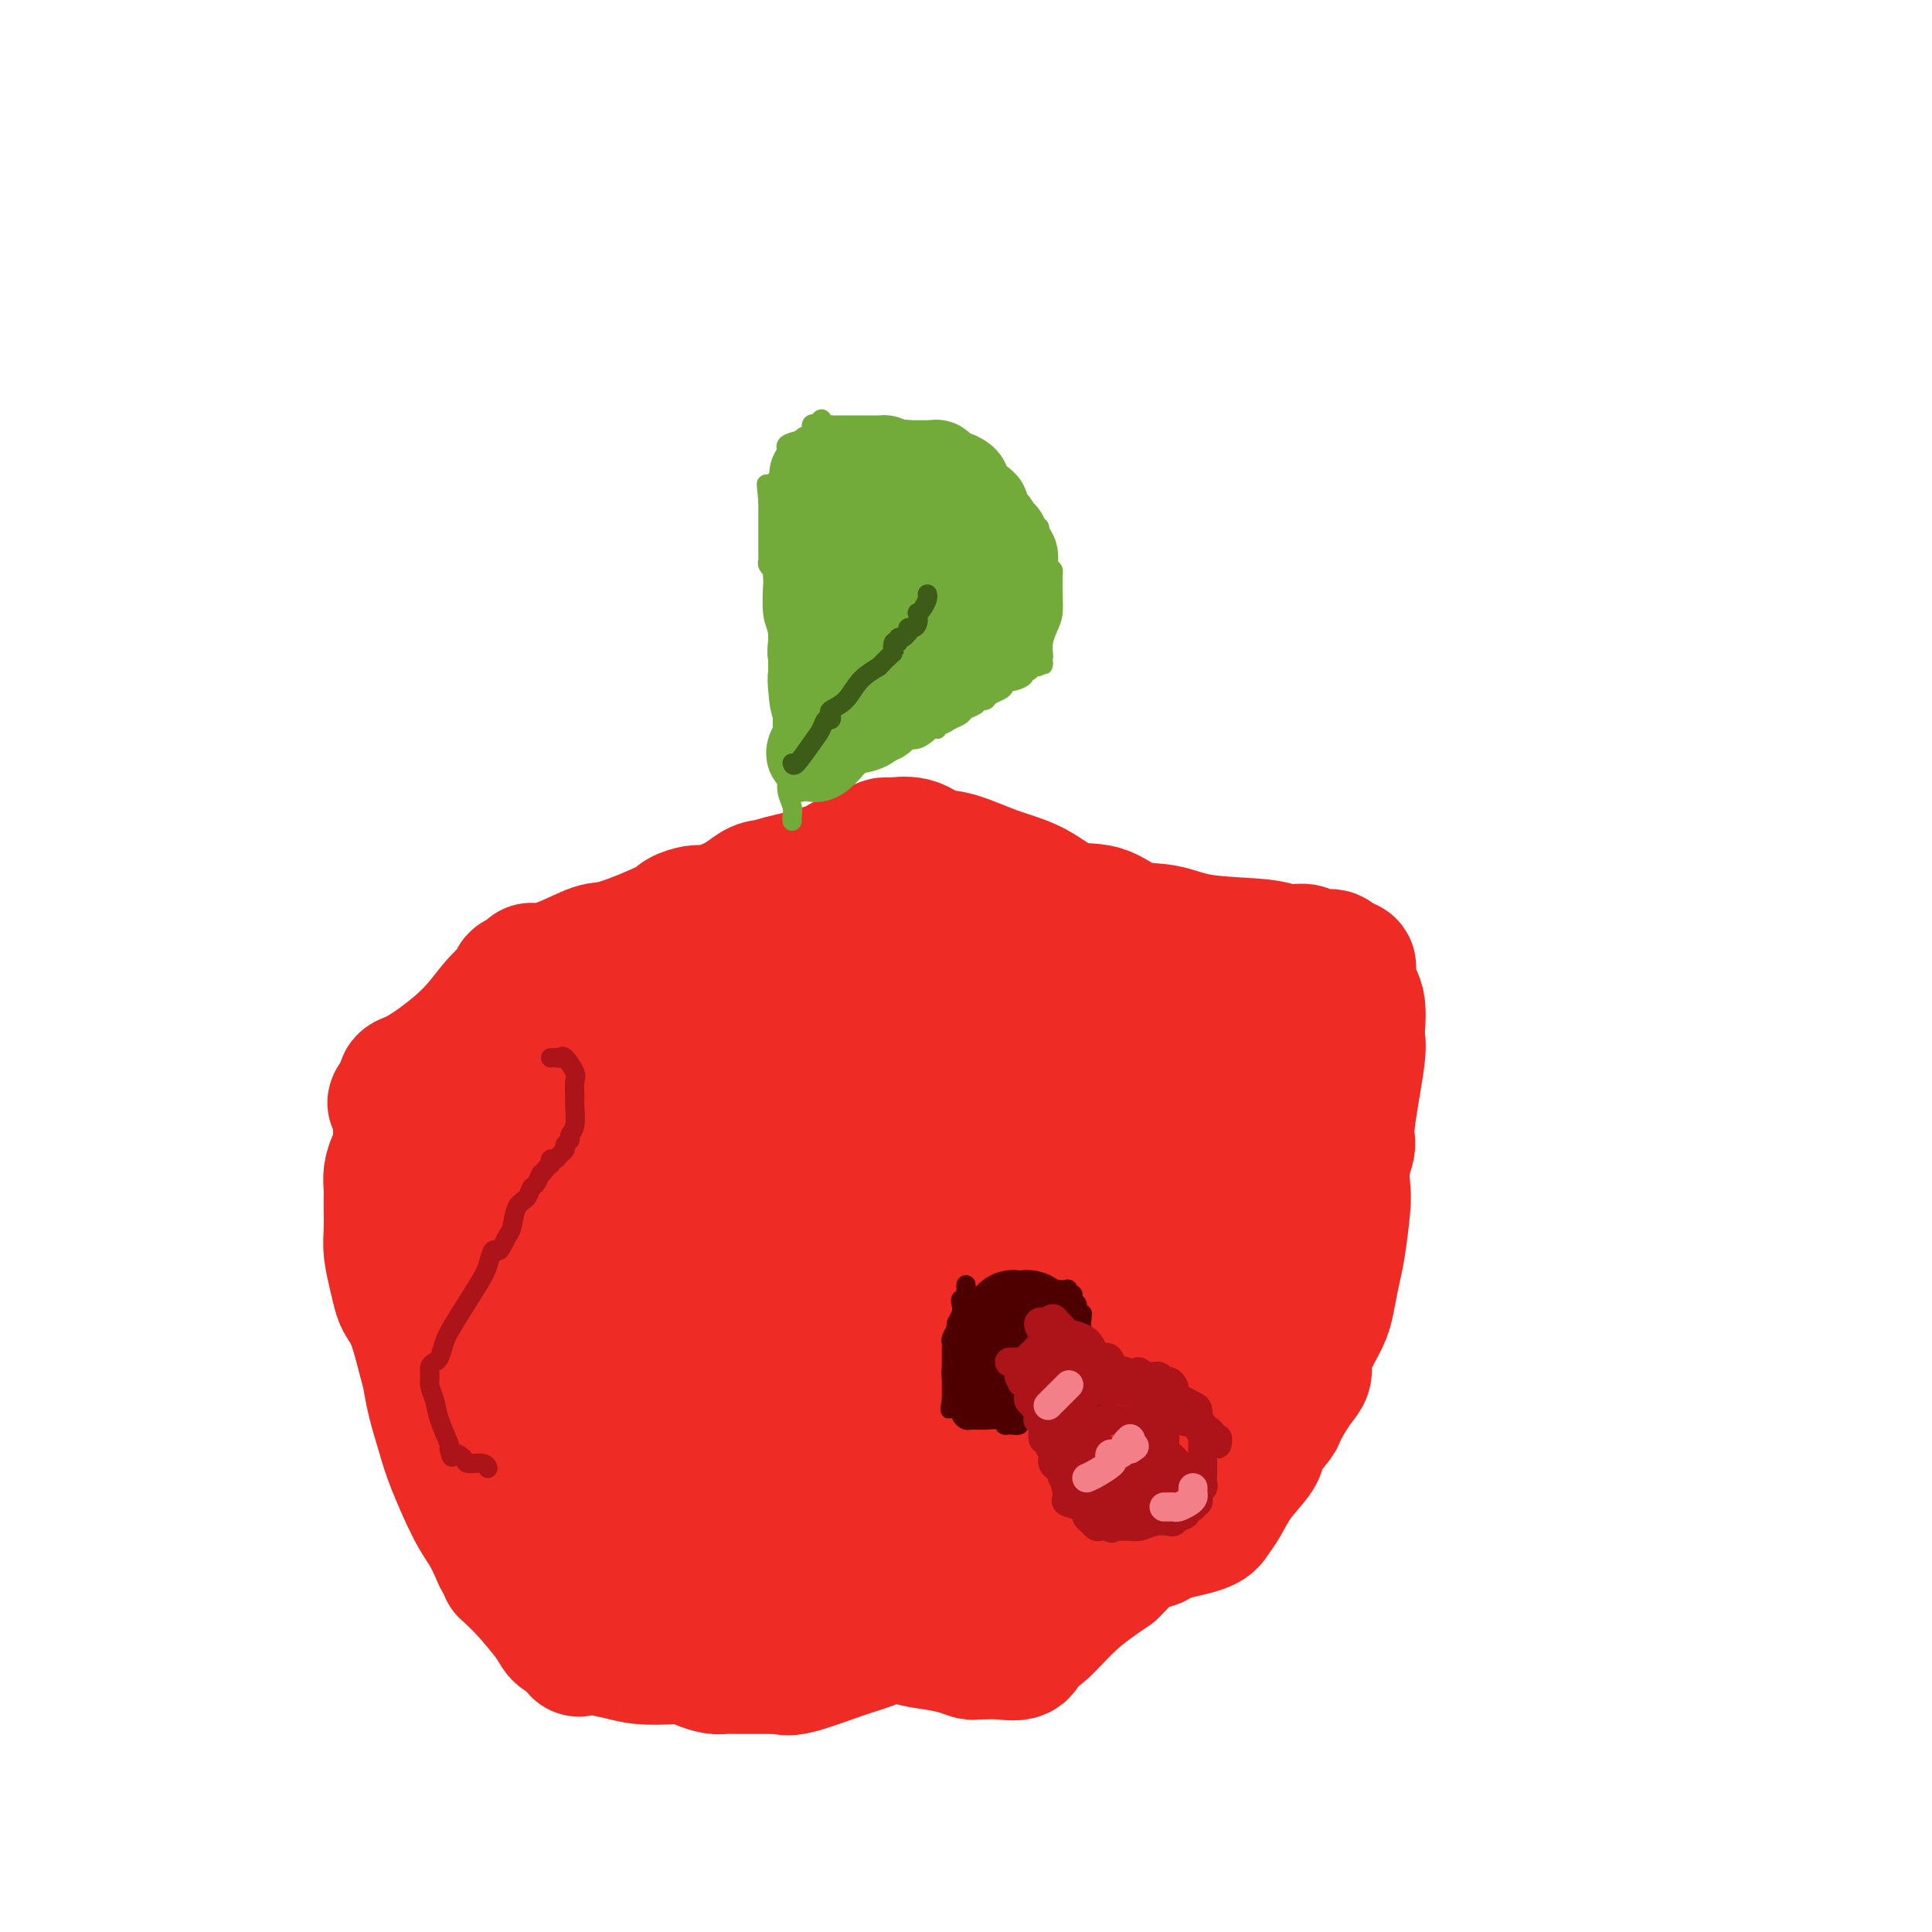 <svg viewBox='0 0 400 400' version='1.1' xmlns='http://www.w3.org/2000/svg' xmlns:xlink='http://www.w3.org/1999/xlink'><g fill='none' stroke='#EE2B24' stroke-width='6' stroke-linecap='round' stroke-linejoin='round'><path d='M176,190c0.000,-0.422 0.000,-0.844 0,-1c0.000,-0.156 0.000,-0.044 0,0c0.000,0.044 0.000,0.022 0,0'/></g>
<g fill='none' stroke='#EE2B24' stroke-width='28' stroke-linecap='round' stroke-linejoin='round'><path d='M208,195c-0.333,-0.000 -0.666,-0.000 -1,0c-0.334,0.000 -0.669,0.001 -1,0c-0.331,-0.001 -0.657,-0.003 -1,0c-0.343,0.003 -0.701,0.011 -1,0c-0.299,-0.011 -0.539,-0.042 -1,0c-0.461,0.042 -1.145,0.155 -2,0c-0.855,-0.155 -1.882,-0.578 -3,-1c-1.118,-0.422 -2.328,-0.842 -3,-1c-0.672,-0.158 -0.805,-0.052 -1,0c-0.195,0.052 -0.453,0.052 -1,0c-0.547,-0.052 -1.384,-0.156 -2,0c-0.616,0.156 -1.011,0.571 -1,1c0.011,0.429 0.429,0.873 0,1c-0.429,0.127 -1.705,-0.062 -4,0c-2.295,0.062 -5.608,0.374 -10,2c-4.392,1.626 -9.863,4.564 -17,7c-7.137,2.436 -15.940,4.368 -23,6c-7.060,1.632 -12.377,2.963 -18,4c-5.623,1.037 -11.552,1.779 -14,2c-2.448,0.221 -1.414,-0.080 -1,0c0.414,0.080 0.207,0.540 0,1'/><path d='M103,217c-13.254,4.174 -2.388,2.610 2,3c4.388,0.390 2.299,2.733 2,4c-0.299,1.267 1.192,1.456 2,2c0.808,0.544 0.933,1.441 1,2c0.067,0.559 0.077,0.778 0,1c-0.077,0.222 -0.242,0.447 0,1c0.242,0.553 0.891,1.433 1,2c0.109,0.567 -0.322,0.820 0,1c0.322,0.180 1.396,0.285 2,1c0.604,0.715 0.739,2.039 1,3c0.261,0.961 0.648,1.560 1,2c0.352,0.440 0.670,0.719 1,2c0.330,1.281 0.671,3.562 1,5c0.329,1.438 0.647,2.034 1,3c0.353,0.966 0.740,2.301 1,4c0.260,1.699 0.393,3.761 1,5c0.607,1.239 1.687,1.656 2,2c0.313,0.344 -0.142,0.616 0,1c0.142,0.384 0.882,0.880 1,1c0.118,0.120 -0.387,-0.135 0,1c0.387,1.135 1.665,3.661 2,5c0.335,1.339 -0.272,1.491 0,2c0.272,0.509 1.423,1.375 2,3c0.577,1.625 0.578,4.010 1,6c0.422,1.990 1.264,3.584 2,5c0.736,1.416 1.366,2.653 2,4c0.634,1.347 1.273,2.804 2,4c0.727,1.196 1.542,2.130 2,4c0.458,1.870 0.559,4.677 1,6c0.441,1.323 1.220,1.161 2,1'/><path d='M139,303c3.498,9.774 0.744,3.209 0,1c-0.744,-2.209 0.523,-0.060 1,1c0.477,1.060 0.163,1.033 1,2c0.837,0.967 2.825,2.927 4,4c1.175,1.073 1.537,1.258 2,2c0.463,0.742 1.028,2.040 3,4c1.972,1.960 5.351,4.580 7,6c1.649,1.420 1.567,1.638 2,2c0.433,0.362 1.381,0.867 2,1c0.619,0.133 0.908,-0.106 1,0c0.092,0.106 -0.015,0.557 0,1c0.015,0.443 0.151,0.879 1,1c0.849,0.121 2.412,-0.074 4,0c1.588,0.074 3.202,0.415 5,1c1.798,0.585 3.782,1.413 6,2c2.218,0.587 4.671,0.932 8,1c3.329,0.068 7.533,-0.143 11,0c3.467,0.143 6.196,0.639 9,0c2.804,-0.639 5.683,-2.414 8,-3c2.317,-0.586 4.072,0.015 5,0c0.928,-0.015 1.029,-0.647 1,-1c-0.029,-0.353 -0.187,-0.426 0,-1c0.187,-0.574 0.720,-1.649 1,-2c0.280,-0.351 0.306,0.021 1,-1c0.694,-1.021 2.055,-3.435 4,-6c1.945,-2.565 4.472,-5.283 7,-8'/><path d='M233,310c3.259,-4.089 4.407,-4.811 6,-7c1.593,-2.189 3.632,-5.844 6,-10c2.368,-4.156 5.064,-8.812 7,-12c1.936,-3.188 3.110,-4.909 4,-6c0.890,-1.091 1.496,-1.552 2,-2c0.504,-0.448 0.906,-0.884 1,-1c0.094,-0.116 -0.119,0.087 0,0c0.119,-0.087 0.570,-0.464 1,-1c0.430,-0.536 0.840,-1.232 1,-2c0.160,-0.768 0.069,-1.609 0,-2c-0.069,-0.391 -0.117,-0.332 0,-1c0.117,-0.668 0.398,-2.061 1,-3c0.602,-0.939 1.524,-1.422 2,-3c0.476,-1.578 0.506,-4.249 1,-6c0.494,-1.751 1.453,-2.582 2,-4c0.547,-1.418 0.682,-3.422 1,-5c0.318,-1.578 0.819,-2.730 1,-4c0.181,-1.270 0.042,-2.658 0,-4c-0.042,-1.342 0.014,-2.637 0,-4c-0.014,-1.363 -0.099,-2.792 0,-4c0.099,-1.208 0.380,-2.193 0,-3c-0.380,-0.807 -1.421,-1.435 -2,-2c-0.579,-0.565 -0.694,-1.068 -1,-2c-0.306,-0.932 -0.802,-2.292 -1,-3c-0.198,-0.708 -0.098,-0.765 0,-1c0.098,-0.235 0.193,-0.647 0,-1c-0.193,-0.353 -0.673,-0.647 -1,-1c-0.327,-0.353 -0.500,-0.765 -1,-1c-0.500,-0.235 -1.327,-0.294 -2,-1c-0.673,-0.706 -1.192,-2.059 -2,-3c-0.808,-0.941 -1.904,-1.471 -3,-2'/><path d='M256,209c-2.486,-3.213 -2.200,-2.746 -3,-3c-0.800,-0.254 -2.686,-1.230 -4,-2c-1.314,-0.770 -2.055,-1.333 -3,-2c-0.945,-0.667 -2.094,-1.436 -3,-2c-0.906,-0.564 -1.570,-0.922 -2,-1c-0.430,-0.078 -0.625,0.122 -1,0c-0.375,-0.122 -0.931,-0.568 -1,-1c-0.069,-0.432 0.350,-0.851 0,-1c-0.350,-0.149 -1.470,-0.029 -2,0c-0.530,0.029 -0.471,-0.034 -1,0c-0.529,0.034 -1.647,0.164 -2,0c-0.353,-0.164 0.058,-0.622 0,-1c-0.058,-0.378 -0.585,-0.675 -1,-1c-0.415,-0.325 -0.717,-0.679 -1,-1c-0.283,-0.321 -0.548,-0.608 -2,-1c-1.452,-0.392 -4.092,-0.890 -5,-1c-0.908,-0.110 -0.084,0.167 0,0c0.084,-0.167 -0.570,-0.777 -1,-1c-0.430,-0.223 -0.634,-0.060 -1,0c-0.366,0.060 -0.892,0.016 -1,0c-0.108,-0.016 0.202,-0.004 -1,0c-1.202,0.004 -3.915,0.000 -5,0c-1.085,-0.000 -0.543,0.004 -1,0c-0.457,-0.004 -1.912,-0.015 -3,0c-1.088,0.015 -1.807,0.056 -3,0c-1.193,-0.056 -2.860,-0.207 -4,0c-1.140,0.207 -1.754,0.774 -2,1c-0.246,0.226 -0.123,0.113 0,0'/><path d='M203,192c-4.705,-0.075 -1.967,0.737 -1,1c0.967,0.263 0.164,-0.023 -1,0c-1.164,0.023 -2.689,0.354 -4,1c-1.311,0.646 -2.406,1.607 -4,3c-1.594,1.393 -3.686,3.217 -6,4c-2.314,0.783 -4.851,0.524 -6,1c-1.149,0.476 -0.909,1.686 -1,2c-0.091,0.314 -0.513,-0.267 -2,0c-1.487,0.267 -4.040,1.381 -6,2c-1.960,0.619 -3.327,0.743 -5,1c-1.673,0.257 -3.653,0.647 -6,2c-2.347,1.353 -5.062,3.669 -7,5c-1.938,1.331 -3.097,1.677 -4,2c-0.903,0.323 -1.548,0.621 -2,1c-0.452,0.379 -0.711,0.837 -1,1c-0.289,0.163 -0.609,0.030 -1,0c-0.391,-0.030 -0.853,0.045 -1,0c-0.147,-0.045 0.021,-0.208 0,0c-0.021,0.208 -0.229,0.788 -1,1c-0.771,0.212 -2.103,0.057 -3,0c-0.897,-0.057 -1.357,-0.015 -2,0c-0.643,0.015 -1.469,0.004 -2,0c-0.531,-0.004 -0.765,-0.002 -1,0'/><path d='M136,219c-1.876,0.150 -1.066,0.026 -1,0c0.066,-0.026 -0.612,0.045 -1,0c-0.388,-0.045 -0.486,-0.205 -1,0c-0.514,0.205 -1.443,0.777 -2,1c-0.557,0.223 -0.742,0.097 -1,0c-0.258,-0.097 -0.590,-0.166 -1,0c-0.410,0.166 -0.898,0.567 -1,1c-0.102,0.433 0.181,0.897 0,1c-0.181,0.103 -0.827,-0.154 -1,0c-0.173,0.154 0.126,0.719 0,1c-0.126,0.281 -0.678,0.278 -1,1c-0.322,0.722 -0.415,2.169 -1,4c-0.585,1.831 -1.662,4.048 -2,5c-0.338,0.952 0.063,0.641 0,1c-0.063,0.359 -0.589,1.388 -1,2c-0.411,0.612 -0.705,0.806 -1,1'/><path d='M121,237c-0.651,2.442 0.221,2.048 0,3c-0.221,0.952 -1.536,3.250 -2,5c-0.464,1.750 -0.078,2.953 0,4c0.078,1.047 -0.151,1.938 0,3c0.151,1.062 0.681,2.295 1,4c0.319,1.705 0.427,3.883 1,6c0.573,2.117 1.610,4.174 2,5c0.390,0.826 0.133,0.421 0,1c-0.133,0.579 -0.142,2.142 0,3c0.142,0.858 0.435,1.013 1,2c0.565,0.987 1.403,2.807 2,4c0.597,1.193 0.952,1.759 1,3c0.048,1.241 -0.211,3.158 0,4c0.211,0.842 0.893,0.608 1,2c0.107,1.392 -0.361,4.411 0,6c0.361,1.589 1.550,1.749 2,2c0.450,0.251 0.159,0.593 0,1c-0.159,0.407 -0.187,0.879 0,1c0.187,0.121 0.591,-0.108 1,0c0.409,0.108 0.825,0.552 1,1c0.175,0.448 0.109,0.899 0,1c-0.109,0.101 -0.263,-0.148 0,0c0.263,0.148 0.942,0.695 1,1c0.058,0.305 -0.504,0.370 0,1c0.504,0.630 2.076,1.825 3,3c0.924,1.175 1.201,2.332 2,3c0.799,0.668 2.121,0.849 3,2c0.879,1.151 1.313,3.271 2,4c0.687,0.729 1.625,0.065 2,0c0.375,-0.065 0.188,0.467 0,1'/><path d='M145,313c2.771,3.633 1.197,2.216 1,2c-0.197,-0.216 0.983,0.768 2,1c1.017,0.232 1.870,-0.289 2,0c0.130,0.289 -0.463,1.390 0,2c0.463,0.610 1.984,0.731 4,2c2.016,1.269 4.528,3.687 6,5c1.472,1.313 1.903,1.523 3,2c1.097,0.477 2.859,1.223 4,2c1.141,0.777 1.661,1.586 2,2c0.339,0.414 0.495,0.433 1,1c0.505,0.567 1.358,1.682 2,2c0.642,0.318 1.074,-0.161 2,0c0.926,0.161 2.346,0.961 5,2c2.654,1.039 6.543,2.317 9,3c2.457,0.683 3.482,0.772 5,1c1.518,0.228 3.528,0.597 5,1c1.472,0.403 2.405,0.842 3,1c0.595,0.158 0.853,0.036 1,0c0.147,-0.036 0.185,0.016 1,0c0.815,-0.016 2.407,-0.098 4,0c1.593,0.098 3.185,0.376 4,0c0.815,-0.376 0.851,-1.407 1,-2c0.149,-0.593 0.411,-0.746 1,-1c0.589,-0.254 1.505,-0.607 3,-2c1.495,-1.393 3.570,-3.827 6,-6c2.430,-2.173 5.215,-4.087 8,-6'/><path d='M230,325c3.813,-3.711 3.847,-4.488 5,-5c1.153,-0.512 3.425,-0.757 4,-1c0.575,-0.243 -0.546,-0.482 1,-1c1.546,-0.518 5.760,-1.315 8,-2c2.240,-0.685 2.506,-1.259 3,-2c0.494,-0.741 1.215,-1.649 2,-3c0.785,-1.351 1.633,-3.146 3,-5c1.367,-1.854 3.251,-3.767 4,-5c0.749,-1.233 0.363,-1.786 1,-3c0.637,-1.214 2.299,-3.089 3,-4c0.701,-0.911 0.442,-0.859 1,-2c0.558,-1.141 1.932,-3.477 3,-5c1.068,-1.523 1.830,-2.233 2,-3c0.170,-0.767 -0.253,-1.591 0,-3c0.253,-1.409 1.181,-3.405 2,-5c0.819,-1.595 1.530,-2.791 2,-4c0.470,-1.209 0.701,-2.433 1,-4c0.299,-1.567 0.667,-3.479 1,-5c0.333,-1.521 0.629,-2.652 1,-5c0.371,-2.348 0.815,-5.914 1,-8c0.185,-2.086 0.110,-2.692 0,-4c-0.110,-1.308 -0.254,-3.320 0,-5c0.254,-1.680 0.907,-3.030 1,-4c0.093,-0.970 -0.375,-1.561 0,-5c0.375,-3.439 1.592,-9.727 2,-13c0.408,-3.273 0.006,-3.532 0,-5c-0.006,-1.468 0.385,-4.145 0,-6c-0.385,-1.855 -1.547,-2.889 -2,-4c-0.453,-1.111 -0.199,-2.299 0,-3c0.199,-0.701 0.343,-0.915 0,-1c-0.343,-0.085 -1.171,-0.043 -2,0'/><path d='M277,200c-1.213,-3.177 -2.247,-1.621 -3,-1c-0.753,0.621 -1.226,0.307 -2,0c-0.774,-0.307 -1.850,-0.606 -2,-1c-0.150,-0.394 0.626,-0.883 0,-1c-0.626,-0.117 -2.655,0.140 -4,0c-1.345,-0.140 -2.006,-0.676 -5,-1c-2.994,-0.324 -8.322,-0.437 -12,-1c-3.678,-0.563 -5.706,-1.575 -8,-2c-2.294,-0.425 -4.855,-0.262 -7,-1c-2.145,-0.738 -3.875,-2.377 -6,-3c-2.125,-0.623 -4.644,-0.232 -7,-1c-2.356,-0.768 -4.547,-2.697 -7,-4c-2.453,-1.303 -5.166,-1.981 -8,-3c-2.834,-1.019 -5.788,-2.378 -8,-3c-2.212,-0.622 -3.682,-0.506 -5,-1c-1.318,-0.494 -2.486,-1.597 -4,-2c-1.514,-0.403 -3.375,-0.106 -4,0c-0.625,0.106 -0.013,0.021 0,0c0.013,-0.021 -0.574,0.022 -1,0c-0.426,-0.022 -0.690,-0.109 -1,0c-0.310,0.109 -0.666,0.414 -2,1c-1.334,0.586 -3.645,1.452 -5,2c-1.355,0.548 -1.752,0.777 -2,1c-0.248,0.223 -0.345,0.441 -2,1c-1.655,0.559 -4.869,1.458 -7,2c-2.131,0.542 -3.180,0.726 -4,1c-0.820,0.274 -1.410,0.637 -2,1'/><path d='M159,184c-4.842,1.417 -1.949,0.461 -1,0c0.949,-0.461 -0.048,-0.425 -1,0c-0.952,0.425 -1.859,1.241 -3,2c-1.141,0.759 -2.514,1.461 -4,2c-1.486,0.539 -3.084,0.916 -4,1c-0.916,0.084 -1.151,-0.124 -2,0c-0.849,0.124 -2.312,0.579 -3,1c-0.688,0.421 -0.601,0.806 -3,2c-2.399,1.194 -7.284,3.196 -10,4c-2.716,0.804 -3.263,0.411 -5,1c-1.737,0.589 -4.663,2.161 -7,3c-2.337,0.839 -4.085,0.946 -5,1c-0.915,0.054 -0.999,0.054 -1,0c-0.001,-0.054 0.080,-0.162 0,0c-0.080,0.162 -0.319,0.595 -1,1c-0.681,0.405 -1.802,0.781 -2,1c-0.198,0.219 0.528,0.282 0,1c-0.528,0.718 -2.309,2.090 -4,4c-1.691,1.910 -3.290,4.357 -6,7c-2.710,2.643 -6.531,5.482 -9,7c-2.469,1.518 -3.588,1.716 -4,2c-0.412,0.284 -0.118,0.652 0,1c0.118,0.348 0.059,0.674 0,1'/><path d='M84,226c-3.781,3.762 -1.735,1.668 -1,2c0.735,0.332 0.158,3.090 0,5c-0.158,1.910 0.101,2.974 0,4c-0.101,1.026 -0.563,2.015 -1,3c-0.437,0.985 -0.849,1.964 -1,3c-0.151,1.036 -0.041,2.127 0,3c0.041,0.873 0.014,1.527 0,2c-0.014,0.473 -0.015,0.764 0,2c0.015,1.236 0.045,3.419 0,5c-0.045,1.581 -0.164,2.562 0,4c0.164,1.438 0.611,3.333 1,5c0.389,1.667 0.720,3.106 1,4c0.280,0.894 0.508,1.243 1,2c0.492,0.757 1.249,1.920 2,4c0.751,2.080 1.498,5.076 2,7c0.502,1.924 0.760,2.776 1,4c0.240,1.224 0.462,2.819 1,5c0.538,2.181 1.391,4.948 2,7c0.609,2.052 0.975,3.390 2,6c1.025,2.610 2.709,6.492 4,9c1.291,2.508 2.188,3.643 3,5c0.812,1.357 1.537,2.937 2,4c0.463,1.063 0.662,1.607 1,2c0.338,0.393 0.815,0.633 1,1c0.185,0.367 0.077,0.861 0,1c-0.077,0.139 -0.124,-0.075 0,0c0.124,0.075 0.417,0.440 1,1c0.583,0.560 1.455,1.315 3,3c1.545,1.685 3.762,4.300 5,6c1.238,1.700 1.497,2.486 2,3c0.503,0.514 1.252,0.757 2,1'/><path d='M118,339c3.272,4.344 1.452,1.703 1,1c-0.452,-0.703 0.464,0.533 1,1c0.536,0.467 0.694,0.164 1,0c0.306,-0.164 0.762,-0.188 2,0c1.238,0.188 3.257,0.589 5,1c1.743,0.411 3.209,0.832 5,1c1.791,0.168 3.906,0.084 6,0c2.094,-0.084 4.165,-0.166 5,0c0.835,0.166 0.434,0.580 1,1c0.566,0.420 2.100,0.844 3,1c0.900,0.156 1.166,0.042 2,0c0.834,-0.042 2.236,-0.011 3,0c0.764,0.011 0.891,0.003 1,0c0.109,-0.003 0.200,-0.002 1,0c0.800,0.002 2.309,0.003 3,0c0.691,-0.003 0.564,-0.011 1,0c0.436,0.011 1.433,0.040 2,0c0.567,-0.040 0.703,-0.148 1,0c0.297,0.148 0.755,0.552 3,0c2.245,-0.552 6.276,-2.059 9,-3c2.724,-0.941 4.141,-1.317 6,-2c1.859,-0.683 4.161,-1.674 5,-2c0.839,-0.326 0.214,0.012 0,0c-0.214,-0.012 -0.016,-0.373 0,-1c0.016,-0.627 -0.150,-1.518 0,-2c0.150,-0.482 0.617,-0.553 2,-2c1.383,-1.447 3.681,-4.271 5,-6c1.319,-1.729 1.660,-2.365 2,-3'/><path d='M194,324c2.002,-2.909 2.508,-3.180 3,-4c0.492,-0.820 0.972,-2.187 1,-3c0.028,-0.813 -0.396,-1.070 1,-3c1.396,-1.930 4.611,-5.531 6,-7c1.389,-1.469 0.952,-0.804 3,-3c2.048,-2.196 6.580,-7.252 9,-10c2.420,-2.748 2.727,-3.186 4,-5c1.273,-1.814 3.511,-5.003 5,-7c1.489,-1.997 2.230,-2.801 3,-4c0.770,-1.199 1.569,-2.792 2,-4c0.431,-1.208 0.493,-2.031 1,-3c0.507,-0.969 1.458,-2.084 2,-3c0.542,-0.916 0.675,-1.632 1,-2c0.325,-0.368 0.840,-0.388 1,-1c0.160,-0.612 -0.037,-1.817 0,-2c0.037,-0.183 0.309,0.656 1,0c0.691,-0.656 1.802,-2.806 2,-4c0.198,-1.194 -0.518,-1.432 0,-3c0.518,-1.568 2.268,-4.465 3,-6c0.732,-1.535 0.445,-1.707 1,-4c0.555,-2.293 1.953,-6.708 3,-9c1.047,-2.292 1.745,-2.460 2,-3c0.255,-0.540 0.069,-1.453 0,-2c-0.069,-0.547 -0.020,-0.728 0,-1c0.020,-0.272 0.010,-0.636 0,-1'/><path d='M248,230c2.975,-7.669 0.913,-2.843 0,-1c-0.913,1.843 -0.677,0.702 -1,0c-0.323,-0.702 -1.204,-0.966 -2,-1c-0.796,-0.034 -1.505,0.163 -2,0c-0.495,-0.163 -0.776,-0.685 -1,-1c-0.224,-0.315 -0.393,-0.424 -1,-1c-0.607,-0.576 -1.654,-1.619 -2,-2c-0.346,-0.381 0.009,-0.101 0,0c-0.009,0.101 -0.383,0.024 -1,0c-0.617,-0.024 -1.478,0.004 -2,0c-0.522,-0.004 -0.705,-0.042 -1,0c-0.295,0.042 -0.704,0.163 -1,0c-0.296,-0.163 -0.481,-0.611 -1,-1c-0.519,-0.389 -1.374,-0.720 -2,-1c-0.626,-0.280 -1.023,-0.510 -2,-1c-0.977,-0.490 -2.534,-1.242 -4,-2c-1.466,-0.758 -2.840,-1.524 -4,-2c-1.160,-0.476 -2.105,-0.664 -3,-1c-0.895,-0.336 -1.741,-0.821 -2,-1c-0.259,-0.179 0.069,-0.051 0,0c-0.069,0.051 -0.534,0.026 -1,0'/><path d='M215,215c-5.136,-2.307 -1.474,-0.576 -1,0c0.474,0.576 -2.238,-0.004 -4,0c-1.762,0.004 -2.575,0.593 -3,1c-0.425,0.407 -0.462,0.634 -1,1c-0.538,0.366 -1.577,0.872 -2,1c-0.423,0.128 -0.232,-0.121 -1,0c-0.768,0.121 -2.497,0.611 -4,1c-1.503,0.389 -2.782,0.678 -4,1c-1.218,0.322 -2.376,0.679 -3,1c-0.624,0.321 -0.714,0.608 -1,1c-0.286,0.392 -0.768,0.889 -1,1c-0.232,0.111 -0.212,-0.163 -1,0c-0.788,0.163 -2.382,0.761 -3,1c-0.618,0.239 -0.259,0.117 -1,0c-0.741,-0.117 -2.581,-0.228 -4,0c-1.419,0.228 -2.417,0.797 -3,1c-0.583,0.203 -0.750,0.040 -1,0c-0.250,-0.040 -0.583,0.043 -1,0c-0.417,-0.043 -0.920,-0.210 -2,0c-1.080,0.210 -2.738,0.798 -4,1c-1.262,0.202 -2.129,0.017 -3,0c-0.871,-0.017 -1.748,0.132 -4,0c-2.252,-0.132 -5.879,-0.546 -9,-1c-3.121,-0.454 -5.735,-0.947 -8,-1c-2.265,-0.053 -4.180,0.336 -6,0c-1.820,-0.336 -3.546,-1.397 -5,-2c-1.454,-0.603 -2.637,-0.749 -4,-1c-1.363,-0.251 -2.905,-0.606 -5,-1c-2.095,-0.394 -4.741,-0.827 -6,-1c-1.259,-0.173 -1.129,-0.087 -1,0'/><path d='M119,219c-7.795,-0.999 -1.784,0.005 0,1c1.784,0.995 -0.661,1.981 -3,4c-2.339,2.019 -4.573,5.069 -8,8c-3.427,2.931 -8.046,5.742 -10,7c-1.954,1.258 -1.241,0.964 -1,1c0.241,0.036 0.011,0.404 0,1c-0.011,0.596 0.196,1.420 0,3c-0.196,1.580 -0.796,3.916 -1,6c-0.204,2.084 -0.012,3.915 0,6c0.012,2.085 -0.154,4.424 0,7c0.154,2.576 0.629,5.391 1,7c0.371,1.609 0.638,2.013 1,3c0.362,0.987 0.818,2.556 1,3c0.182,0.444 0.091,-0.236 0,0c-0.091,0.236 -0.180,1.388 0,2c0.180,0.612 0.630,0.685 1,1c0.370,0.315 0.661,0.872 1,2c0.339,1.128 0.725,2.827 1,4c0.275,1.173 0.438,1.820 1,4c0.562,2.180 1.522,5.894 2,8c0.478,2.106 0.475,2.606 1,4c0.525,1.394 1.579,3.684 2,5c0.421,1.316 0.211,1.658 0,2'/><path d='M108,308c2.125,7.257 1.936,6.400 2,7c0.064,0.600 0.380,2.659 1,4c0.620,1.341 1.543,1.966 2,3c0.457,1.034 0.447,2.477 1,4c0.553,1.523 1.668,3.126 2,4c0.332,0.874 -0.118,1.019 0,1c0.118,-0.019 0.805,-0.201 1,0c0.195,0.201 -0.102,0.787 0,1c0.102,0.213 0.602,0.053 1,0c0.398,-0.053 0.692,-0.000 1,0c0.308,0.000 0.629,-0.053 1,0c0.371,0.053 0.793,0.212 1,0c0.207,-0.212 0.200,-0.793 0,-2c-0.200,-1.207 -0.592,-3.039 -1,-4c-0.408,-0.961 -0.833,-1.052 -1,-1c-0.167,0.052 -0.077,0.247 0,0c0.077,-0.247 0.140,-0.937 0,-2c-0.140,-1.063 -0.482,-2.499 -1,-4c-0.518,-1.501 -1.211,-3.066 -2,-5c-0.789,-1.934 -1.676,-4.236 -2,-8c-0.324,-3.764 -0.087,-8.988 0,-12c0.087,-3.012 0.023,-3.811 0,-5c-0.023,-1.189 -0.007,-2.768 0,-4c0.007,-1.232 0.003,-2.116 0,-3'/><path d='M114,282c-0.000,-3.909 -0.001,-1.682 0,-1c0.001,0.682 0.003,-0.183 0,-1c-0.003,-0.817 -0.012,-1.587 0,-2c0.012,-0.413 0.045,-0.468 0,-1c-0.045,-0.532 -0.168,-1.540 0,-3c0.168,-1.460 0.627,-3.373 1,-5c0.373,-1.627 0.659,-2.968 2,-8c1.341,-5.032 3.735,-13.755 5,-18c1.265,-4.245 1.400,-4.013 2,-5c0.600,-0.987 1.666,-3.192 2,-5c0.334,-1.808 -0.065,-3.220 0,-4c0.065,-0.780 0.595,-0.927 1,-1c0.405,-0.073 0.687,-0.072 1,0c0.313,0.072 0.657,0.215 1,0c0.343,-0.215 0.683,-0.790 1,-1c0.317,-0.210 0.610,-0.056 1,0c0.390,0.056 0.878,0.015 1,0c0.122,-0.015 -0.122,-0.005 0,0c0.122,0.005 0.611,0.003 1,0c0.389,-0.003 0.679,-0.008 1,0c0.321,0.008 0.674,0.027 1,0c0.326,-0.027 0.626,-0.101 1,0c0.374,0.101 0.822,0.378 2,0c1.178,-0.378 3.086,-1.409 4,-2c0.914,-0.591 0.832,-0.740 2,-1c1.168,-0.260 3.584,-0.630 6,-1'/><path d='M150,223c4.329,-1.155 3.152,-1.042 3,-1c-0.152,0.042 0.722,0.015 1,0c0.278,-0.015 -0.038,-0.016 0,0c0.038,0.016 0.431,0.050 2,0c1.569,-0.050 4.316,-0.182 8,0c3.684,0.182 8.306,0.679 12,1c3.694,0.321 6.459,0.465 10,1c3.541,0.535 7.859,1.460 10,2c2.141,0.540 2.106,0.695 2,1c-0.106,0.305 -0.284,0.762 0,1c0.284,0.238 1.028,0.259 1,0c-0.028,-0.259 -0.829,-0.798 0,0c0.829,0.798 3.289,2.934 5,4c1.711,1.066 2.672,1.064 3,1c0.328,-0.064 0.024,-0.188 0,0c-0.024,0.188 0.231,0.690 1,1c0.769,0.310 2.053,0.430 3,1c0.947,0.570 1.556,1.592 2,2c0.444,0.408 0.722,0.204 1,0'/><path d='M214,237c3.022,1.711 1.578,0.489 1,0c-0.578,-0.489 -0.289,-0.244 0,0'/><path d='M238,228c-0.334,0.224 -0.667,0.447 -1,1c-0.333,0.553 -0.665,1.435 -1,2c-0.335,0.565 -0.672,0.812 -1,1c-0.328,0.188 -0.645,0.317 -1,1c-0.355,0.683 -0.747,1.919 -1,3c-0.253,1.081 -0.368,2.007 -1,3c-0.632,0.993 -1.780,2.052 -2,3c-0.220,0.948 0.488,1.786 0,3c-0.488,1.214 -2.171,2.804 -3,4c-0.829,1.196 -0.803,1.999 -1,3c-0.197,1.001 -0.616,2.200 -1,3c-0.384,0.800 -0.732,1.200 -1,2c-0.268,0.800 -0.455,1.998 -1,3c-0.545,1.002 -1.447,1.807 -2,3c-0.553,1.193 -0.756,2.775 -1,4c-0.244,1.225 -0.527,2.091 -1,3c-0.473,0.909 -1.135,1.859 -2,3c-0.865,1.141 -1.933,2.474 -3,4c-1.067,1.526 -2.131,3.244 -3,4c-0.869,0.756 -1.542,0.550 -2,1c-0.458,0.450 -0.702,1.557 -1,2c-0.298,0.443 -0.649,0.221 -1,0'/><path d='M207,284c-2.510,3.170 -2.784,4.095 -4,5c-1.216,0.905 -3.375,1.791 -5,3c-1.625,1.209 -2.715,2.742 -4,4c-1.285,1.258 -2.763,2.240 -4,3c-1.237,0.760 -2.233,1.297 -3,2c-0.767,0.703 -1.306,1.572 -4,4c-2.694,2.428 -7.545,6.415 -10,8c-2.455,1.585 -2.515,0.769 -3,1c-0.485,0.231 -1.396,1.510 -2,2c-0.604,0.490 -0.900,0.190 -2,1c-1.100,0.810 -3.005,2.731 -3,3c0.005,0.269 1.919,-1.113 -1,0c-2.919,1.113 -10.670,4.723 -14,6c-3.330,1.277 -2.237,0.222 -2,0c0.237,-0.222 -0.381,0.389 -1,1'/><path d='M145,327c-2.821,1.085 -0.874,0.298 -1,0c-0.126,-0.298 -2.327,-0.107 -3,0c-0.673,0.107 0.181,0.129 0,0c-0.181,-0.129 -1.396,-0.410 -2,-1c-0.604,-0.590 -0.596,-1.491 -1,-3c-0.404,-1.509 -1.218,-3.628 -2,-6c-0.782,-2.372 -1.530,-4.997 -2,-7c-0.470,-2.003 -0.662,-3.385 -1,-5c-0.338,-1.615 -0.822,-3.465 -1,-5c-0.178,-1.535 -0.052,-2.755 0,-4c0.052,-1.245 0.028,-2.514 0,-4c-0.028,-1.486 -0.060,-3.190 0,-5c0.060,-1.810 0.212,-3.726 0,-5c-0.212,-1.274 -0.790,-1.904 -1,-3c-0.210,-1.096 -0.054,-2.657 0,-4c0.054,-1.343 0.005,-2.467 0,-4c-0.005,-1.533 0.035,-3.475 0,-5c-0.035,-1.525 -0.146,-2.633 0,-4c0.146,-1.367 0.550,-2.995 1,-4c0.450,-1.005 0.947,-1.388 1,-3c0.053,-1.612 -0.336,-4.453 0,-6c0.336,-1.547 1.398,-1.801 2,-3c0.602,-1.199 0.743,-3.343 1,-5c0.257,-1.657 0.628,-2.829 1,-4'/><path d='M137,237c1.259,-4.769 1.408,-4.193 2,-5c0.592,-0.807 1.627,-2.997 2,-4c0.373,-1.003 0.085,-0.819 0,-1c-0.085,-0.181 0.034,-0.727 0,-1c-0.034,-0.273 -0.219,-0.274 0,0c0.219,0.274 0.844,0.824 1,2c0.156,1.176 -0.155,2.978 0,5c0.155,2.022 0.778,4.264 1,6c0.222,1.736 0.045,2.966 0,4c-0.045,1.034 0.043,1.872 0,3c-0.043,1.128 -0.219,2.548 0,4c0.219,1.452 0.831,2.938 1,4c0.169,1.062 -0.106,1.701 0,3c0.106,1.299 0.593,3.259 1,5c0.407,1.741 0.734,3.263 1,5c0.266,1.737 0.471,3.690 1,5c0.529,1.310 1.382,1.976 2,4c0.618,2.024 1.003,5.407 1,8c-0.003,2.593 -0.393,4.397 0,6c0.393,1.603 1.569,3.004 2,4c0.431,0.996 0.119,1.587 0,2c-0.119,0.413 -0.043,0.649 0,1c0.043,0.351 0.053,0.816 0,1c-0.053,0.184 -0.168,0.088 0,1c0.168,0.912 0.619,2.832 1,4c0.381,1.168 0.690,1.584 1,2'/><path d='M154,305c2.015,12.249 0.553,4.373 0,2c-0.553,-2.373 -0.195,0.758 0,0c0.195,-0.758 0.228,-5.403 1,-10c0.772,-4.597 2.282,-9.145 3,-16c0.718,-6.855 0.644,-16.018 1,-22c0.356,-5.982 1.141,-8.782 2,-12c0.859,-3.218 1.793,-6.853 2,-10c0.207,-3.147 -0.312,-5.808 0,-8c0.312,-2.192 1.457,-3.917 2,-5c0.543,-1.083 0.485,-1.524 1,-3c0.515,-1.476 1.604,-3.986 2,-6c0.396,-2.014 0.098,-3.532 0,-4c-0.098,-0.468 0.004,0.115 0,0c-0.004,-0.115 -0.115,-0.928 0,-1c0.115,-0.072 0.454,0.596 1,3c0.546,2.404 1.299,6.544 2,11c0.701,4.456 1.351,9.228 2,14'/><path d='M173,238c1.222,6.990 1.778,10.964 3,17c1.222,6.036 3.111,14.133 4,19c0.889,4.867 0.778,6.504 1,8c0.222,1.496 0.777,2.852 1,4c0.223,1.148 0.115,2.090 0,4c-0.115,1.910 -0.237,4.789 0,6c0.237,1.211 0.831,0.755 1,2c0.169,1.245 -0.088,4.190 0,6c0.088,1.810 0.521,2.485 1,3c0.479,0.515 1.002,0.869 1,1c-0.002,0.131 -0.531,0.039 -1,-1c-0.469,-1.039 -0.879,-3.024 -1,-5c-0.121,-1.976 0.046,-3.943 0,-7c-0.046,-3.057 -0.307,-7.204 0,-11c0.307,-3.796 1.180,-7.242 2,-11c0.820,-3.758 1.585,-7.828 2,-10c0.415,-2.172 0.479,-2.445 1,-4c0.521,-1.555 1.498,-4.392 2,-6c0.502,-1.608 0.530,-1.986 1,-3c0.470,-1.014 1.384,-2.664 2,-4c0.616,-1.336 0.935,-2.360 1,-3c0.065,-0.640 -0.124,-0.897 0,-1c0.124,-0.103 0.562,-0.051 1,0'/><path d='M195,242c2.027,-6.463 1.093,-1.620 1,0c-0.093,1.620 0.654,0.019 2,1c1.346,0.981 3.292,4.546 4,6c0.708,1.454 0.179,0.798 1,2c0.821,1.202 2.993,4.262 4,6c1.007,1.738 0.848,2.154 1,3c0.152,0.846 0.615,2.120 1,3c0.385,0.880 0.692,1.365 1,2c0.308,0.635 0.619,1.420 1,2c0.381,0.580 0.834,0.954 1,1c0.166,0.046 0.044,-0.236 0,0c-0.044,0.236 -0.012,0.991 0,1c0.012,0.009 0.003,-0.728 0,-1c-0.003,-0.272 -0.001,-0.078 0,0c0.001,0.078 0.000,0.039 0,0'/></g>
<g fill='none' stroke='#AD1419' stroke-width='4' stroke-linecap='round' stroke-linejoin='round'><path d='M114,219c0.323,-0.022 0.647,-0.043 1,0c0.353,0.043 0.736,0.151 1,0c0.264,-0.151 0.410,-0.562 1,0c0.590,0.562 1.623,2.097 2,3c0.377,0.903 0.097,1.173 0,2c-0.097,0.827 -0.011,2.210 0,3c0.011,0.790 -0.054,0.985 0,2c0.054,1.015 0.225,2.849 0,4c-0.225,1.151 -0.848,1.617 -1,2c-0.152,0.383 0.167,0.681 0,1c-0.167,0.319 -0.819,0.659 -1,1c-0.181,0.341 0.109,0.684 0,1c-0.109,0.316 -0.617,0.606 -1,1c-0.383,0.394 -0.641,0.893 -1,1c-0.359,0.107 -0.818,-0.177 -1,0c-0.182,0.177 -0.088,0.817 0,1c0.088,0.183 0.168,-0.091 0,0c-0.168,0.091 -0.584,0.545 -1,1'/><path d='M113,242c-1.108,1.506 -0.878,0.772 -1,1c-0.122,0.228 -0.596,1.420 -1,2c-0.404,0.580 -0.738,0.550 -1,1c-0.262,0.450 -0.451,1.381 -1,2c-0.549,0.619 -1.456,0.927 -2,2c-0.544,1.073 -0.723,2.912 -1,4c-0.277,1.088 -0.652,1.425 -1,2c-0.348,0.575 -0.671,1.388 -1,2c-0.329,0.612 -0.666,1.024 -1,1c-0.334,-0.024 -0.667,-0.485 -1,0c-0.333,0.485 -0.667,1.916 -1,3c-0.333,1.084 -0.666,1.821 -2,4c-1.334,2.179 -3.668,5.801 -5,8c-1.332,2.199 -1.663,2.973 -2,4c-0.337,1.027 -0.680,2.305 -1,3c-0.320,0.695 -0.618,0.808 -1,1c-0.382,0.192 -0.847,0.464 -1,1c-0.153,0.536 0.005,1.334 0,2c-0.005,0.666 -0.173,1.198 0,2c0.173,0.802 0.685,1.875 1,3c0.315,1.125 0.431,2.303 1,4c0.569,1.697 1.591,3.913 2,5c0.409,1.087 0.204,1.043 0,1'/><path d='M93,300c0.728,2.813 0.549,1.346 1,1c0.451,-0.346 1.532,0.429 2,1c0.468,0.571 0.321,0.936 1,1c0.679,0.064 2.183,-0.175 3,0c0.817,0.175 0.948,0.764 1,1c0.052,0.236 0.026,0.118 0,0'/></g>
<g fill='none' stroke='#73AB3A' stroke-width='4' stroke-linecap='round' stroke-linejoin='round'><path d='M164,170c-0.030,-0.268 -0.061,-0.535 0,-1c0.061,-0.465 0.212,-1.126 0,-2c-0.212,-0.874 -0.788,-1.960 -1,-3c-0.212,-1.040 -0.061,-2.034 0,-3c0.061,-0.966 0.030,-1.905 0,-3c-0.030,-1.095 -0.061,-2.348 0,-3c0.061,-0.652 0.212,-0.703 0,-1c-0.212,-0.297 -0.789,-0.838 -1,-1c-0.211,-0.162 -0.057,0.056 0,0c0.057,-0.056 0.015,-0.386 0,-1c-0.015,-0.614 -0.004,-1.511 0,-2c0.004,-0.489 0.001,-0.568 0,-1c-0.001,-0.432 -0.001,-1.216 0,-2'/><path d='M162,147c-0.309,-3.960 -0.082,-2.359 0,-2c0.082,0.359 0.018,-0.524 0,-1c-0.018,-0.476 0.010,-0.547 0,-1c-0.010,-0.453 -0.059,-1.290 0,-2c0.059,-0.710 0.226,-1.295 0,-2c-0.226,-0.705 -0.845,-1.532 -1,-3c-0.155,-1.468 0.154,-3.578 0,-5c-0.154,-1.422 -0.772,-2.156 -1,-4c-0.228,-1.844 -0.065,-4.798 0,-6c0.065,-1.202 0.031,-0.651 0,-1c-0.031,-0.349 -0.061,-1.599 0,-2c0.061,-0.401 0.212,0.047 0,0c-0.212,-0.047 -0.789,-0.590 -1,-1c-0.211,-0.410 -0.057,-0.687 0,-1c0.057,-0.313 0.015,-0.661 0,-1c-0.015,-0.339 -0.004,-0.668 0,-1c0.004,-0.332 0.001,-0.665 0,-1c-0.001,-0.335 -0.000,-0.671 0,-1c0.000,-0.329 0.000,-0.651 0,-1c-0.000,-0.349 -0.000,-0.723 0,-1c0.000,-0.277 0.000,-0.455 0,-1c-0.000,-0.545 -0.000,-1.455 0,-2c0.000,-0.545 0.000,-0.724 0,-1c-0.000,-0.276 -0.000,-0.650 0,-1c0.000,-0.350 0.000,-0.675 0,-1'/><path d='M159,104c-0.525,-6.892 -0.338,-2.620 0,-1c0.338,1.620 0.825,0.590 1,0c0.175,-0.590 0.037,-0.739 0,-1c-0.037,-0.261 0.028,-0.632 0,-1c-0.028,-0.368 -0.147,-0.732 0,-1c0.147,-0.268 0.561,-0.440 1,-1c0.439,-0.560 0.903,-1.508 1,-2c0.097,-0.492 -0.173,-0.527 0,-1c0.173,-0.473 0.788,-1.384 1,-2c0.212,-0.616 0.022,-0.937 0,-1c-0.022,-0.063 0.123,0.133 0,0c-0.123,-0.133 -0.514,-0.597 0,-1c0.514,-0.403 1.931,-0.747 3,-1c1.069,-0.253 1.788,-0.414 2,-1c0.212,-0.586 -0.082,-1.596 0,-2c0.082,-0.404 0.541,-0.202 1,0'/><path d='M169,88c1.734,-2.475 1.069,-0.663 1,0c-0.069,0.663 0.459,0.178 1,0c0.541,-0.178 1.094,-0.048 1,0c-0.094,0.048 -0.835,0.013 0,0c0.835,-0.013 3.246,-0.003 4,0c0.754,0.003 -0.148,0.001 0,0c0.148,-0.001 1.345,-0.000 2,0c0.655,0.000 0.766,0.000 1,0c0.234,-0.000 0.590,-0.001 1,0c0.410,0.001 0.875,0.002 1,0c0.125,-0.002 -0.091,-0.008 0,0c0.091,0.008 0.490,0.030 1,0c0.510,-0.030 1.131,-0.110 2,0c0.869,0.110 1.985,0.411 3,1c1.015,0.589 1.927,1.466 4,2c2.073,0.534 5.307,0.724 7,1c1.693,0.276 1.847,0.638 2,1'/><path d='M200,93c5.201,1.161 2.703,1.564 2,2c-0.703,0.436 0.389,0.905 1,1c0.611,0.095 0.742,-0.183 1,0c0.258,0.183 0.642,0.827 1,1c0.358,0.173 0.688,-0.126 1,0c0.312,0.126 0.605,0.678 1,1c0.395,0.322 0.894,0.415 1,1c0.106,0.585 -0.179,1.662 0,2c0.179,0.338 0.823,-0.064 1,0c0.177,0.064 -0.111,0.594 0,1c0.111,0.406 0.623,0.690 1,1c0.377,0.310 0.621,0.647 1,1c0.379,0.353 0.894,0.721 1,1c0.106,0.279 -0.196,0.470 0,1c0.196,0.530 0.888,1.399 1,2c0.112,0.601 -0.358,0.934 0,1c0.358,0.066 1.545,-0.135 2,0c0.455,0.135 0.177,0.607 0,1c-0.177,0.393 -0.254,0.707 0,1c0.254,0.293 0.839,0.565 1,1c0.161,0.435 -0.100,1.032 0,2c0.100,0.968 0.563,2.306 1,3c0.437,0.694 0.850,0.745 1,1c0.150,0.255 0.037,0.714 0,1c-0.037,0.286 0.000,0.398 0,1c-0.000,0.602 -0.039,1.695 0,3c0.039,1.305 0.154,2.822 0,4c-0.154,1.178 -0.577,2.017 -1,3c-0.423,0.983 -0.845,2.111 -1,3c-0.155,0.889 -0.044,1.540 0,2c0.044,0.460 0.022,0.730 0,1'/><path d='M216,136c-0.245,2.719 0.142,1.517 0,1c-0.142,-0.517 -0.813,-0.350 -1,0c-0.187,0.350 0.109,0.881 0,1c-0.109,0.119 -0.625,-0.175 -1,0c-0.375,0.175 -0.611,0.817 -1,1c-0.389,0.183 -0.931,-0.094 -1,0c-0.069,0.094 0.335,0.560 0,1c-0.335,0.440 -1.410,0.853 -2,1c-0.590,0.147 -0.696,0.028 -1,0c-0.304,-0.028 -0.806,0.034 -1,0c-0.194,-0.034 -0.079,-0.163 0,0c0.079,0.163 0.123,0.617 0,1c-0.123,0.383 -0.413,0.694 -1,1c-0.587,0.306 -1.471,0.607 -2,1c-0.529,0.393 -0.704,0.879 -1,1c-0.296,0.121 -0.712,-0.122 -1,0c-0.288,0.122 -0.448,0.610 -1,1c-0.552,0.390 -1.495,0.682 -2,1c-0.505,0.318 -0.573,0.662 -1,1c-0.427,0.338 -1.214,0.669 -2,1'/><path d='M197,149c-3.043,1.969 -1.149,0.392 -1,0c0.149,-0.392 -1.445,0.402 -2,1c-0.555,0.598 -0.071,1.001 0,1c0.071,-0.001 -0.272,-0.406 -1,0c-0.728,0.406 -1.841,1.624 -3,2c-1.159,0.376 -2.363,-0.090 -3,0c-0.637,0.090 -0.708,0.736 -1,1c-0.292,0.264 -0.806,0.147 -1,0c-0.194,-0.147 -0.070,-0.324 0,0c0.070,0.324 0.085,1.147 -1,2c-1.085,0.853 -3.270,1.734 -5,2c-1.730,0.266 -3.004,-0.082 -4,0c-0.996,0.082 -1.713,0.595 -2,1c-0.287,0.405 -0.143,0.703 0,1'/><path d='M173,160c-3.888,1.633 -1.609,0.217 -1,0c0.609,-0.217 -0.453,0.765 -1,1c-0.547,0.235 -0.580,-0.277 -1,0c-0.420,0.277 -1.229,1.344 -2,2c-0.771,0.656 -1.506,0.902 -2,1c-0.494,0.098 -0.747,0.049 -1,0'/><path d='M165,164c-1.179,0.393 -0.125,-0.625 0,-1c0.125,-0.375 -0.679,-0.107 -1,0c-0.321,0.107 -0.161,0.054 0,0'/></g>
<g fill='none' stroke='#73AB3A' stroke-width='20' stroke-linecap='round' stroke-linejoin='round'><path d='M186,132c-0.455,0.754 -0.911,1.508 -1,2c-0.089,0.492 0.187,0.723 0,1c-0.187,0.277 -0.838,0.599 -1,1c-0.162,0.401 0.163,0.882 0,1c-0.163,0.118 -0.814,-0.127 -1,0c-0.186,0.127 0.095,0.624 0,1c-0.095,0.376 -0.565,0.629 -1,1c-0.435,0.371 -0.834,0.860 -1,1c-0.166,0.140 -0.100,-0.068 0,0c0.100,0.068 0.233,0.414 0,1c-0.233,0.586 -0.831,1.414 -1,2c-0.169,0.586 0.091,0.931 0,1c-0.091,0.069 -0.532,-0.136 -1,0c-0.468,0.136 -0.961,0.615 -1,1c-0.039,0.385 0.378,0.678 0,1c-0.378,0.322 -1.550,0.674 -2,1c-0.450,0.326 -0.177,0.626 0,1c0.177,0.374 0.258,0.822 0,1c-0.258,0.178 -0.857,0.086 -1,0c-0.143,-0.086 0.168,-0.167 0,0c-0.168,0.167 -0.814,0.584 -1,1c-0.186,0.416 0.090,0.833 0,1c-0.090,0.167 -0.545,0.083 -1,0'/><path d='M173,151c-1.964,3.107 -0.375,1.375 0,1c0.375,-0.375 -0.464,0.607 -1,1c-0.536,0.393 -0.768,0.196 -1,0'/><path d='M171,153c-0.340,0.283 -0.189,-0.010 0,0c0.189,0.010 0.418,0.321 0,1c-0.418,0.679 -1.481,1.724 -2,2c-0.519,0.276 -0.494,-0.217 0,-1c0.494,-0.783 1.457,-1.855 2,-3c0.543,-1.145 0.667,-2.362 1,-3c0.333,-0.638 0.877,-0.696 1,-1c0.123,-0.304 -0.173,-0.855 0,-1c0.173,-0.145 0.816,0.115 1,0c0.184,-0.115 -0.090,-0.604 0,-1c0.090,-0.396 0.545,-0.698 1,-1'/><path d='M175,145c1.156,-1.706 1.044,-0.472 1,0c-0.044,0.472 -0.022,0.182 0,0c0.022,-0.182 0.044,-0.255 0,0c-0.044,0.255 -0.152,0.839 0,1c0.152,0.161 0.566,-0.100 1,0c0.434,0.100 0.890,0.563 1,1c0.110,0.437 -0.124,0.848 0,1c0.124,0.152 0.607,0.043 1,0c0.393,-0.043 0.697,-0.022 1,0'/><path d='M180,148c0.976,0.419 0.917,-0.034 1,0c0.083,0.034 0.308,0.557 1,0c0.692,-0.557 1.850,-2.192 3,-3c1.150,-0.808 2.293,-0.790 3,-1c0.707,-0.210 0.977,-0.648 1,-1c0.023,-0.352 -0.201,-0.619 0,-1c0.201,-0.381 0.827,-0.877 1,-1c0.173,-0.123 -0.108,0.126 0,0c0.108,-0.126 0.603,-0.626 1,-1c0.397,-0.374 0.695,-0.621 1,-1c0.305,-0.379 0.618,-0.889 1,-1c0.382,-0.111 0.834,0.176 1,0c0.166,-0.176 0.045,-0.817 0,-1c-0.045,-0.183 -0.013,0.090 0,0c0.013,-0.090 0.006,-0.545 0,-1'/><path d='M194,136c2.571,-1.868 1.998,-0.539 2,0c0.002,0.539 0.578,0.288 1,0c0.422,-0.288 0.692,-0.612 1,-1c0.308,-0.388 0.656,-0.840 1,-1c0.344,-0.160 0.684,-0.029 1,0c0.316,0.029 0.607,-0.044 1,0c0.393,0.044 0.889,0.205 1,0c0.111,-0.205 -0.164,-0.777 0,-1c0.164,-0.223 0.765,-0.098 1,0c0.235,0.098 0.104,0.170 0,0c-0.104,-0.170 -0.182,-0.581 0,-1c0.182,-0.419 0.623,-0.847 1,-1c0.377,-0.153 0.689,-0.031 1,0c0.311,0.031 0.622,-0.030 1,0c0.378,0.030 0.822,0.151 1,0c0.178,-0.151 0.089,-0.576 0,-1'/><path d='M207,130c2.007,-1.027 0.524,-0.594 0,-1c-0.524,-0.406 -0.088,-1.652 0,-2c0.088,-0.348 -0.173,0.201 0,0c0.173,-0.201 0.778,-1.153 1,-2c0.222,-0.847 0.060,-1.590 0,-2c-0.060,-0.410 -0.017,-0.487 0,-1c0.017,-0.513 0.008,-1.461 0,-2c-0.008,-0.539 -0.017,-0.669 0,-1c0.017,-0.331 0.058,-0.862 0,-1c-0.058,-0.138 -0.216,0.117 0,0c0.216,-0.117 0.805,-0.605 1,-1c0.195,-0.395 -0.003,-0.697 0,-1c0.003,-0.303 0.207,-0.607 0,-1c-0.207,-0.393 -0.825,-0.875 -1,-1c-0.175,-0.125 0.093,0.107 0,0c-0.093,-0.107 -0.546,-0.554 -1,-1'/><path d='M207,113c0.045,-2.807 0.158,-1.326 0,-1c-0.158,0.326 -0.586,-0.504 -1,-1c-0.414,-0.496 -0.815,-0.658 -1,-1c-0.185,-0.342 -0.155,-0.865 0,-1c0.155,-0.135 0.435,0.117 0,0c-0.435,-0.117 -1.584,-0.605 -2,-1c-0.416,-0.395 -0.100,-0.698 0,-1c0.100,-0.302 -0.015,-0.602 0,-1c0.015,-0.398 0.162,-0.894 0,-1c-0.162,-0.106 -0.631,0.178 -1,0c-0.369,-0.178 -0.639,-0.817 -1,-1c-0.361,-0.183 -0.815,0.091 -1,0c-0.185,-0.091 -0.102,-0.546 0,-1c0.102,-0.454 0.223,-0.905 0,-1c-0.223,-0.095 -0.790,0.168 -1,0c-0.210,-0.168 -0.063,-0.767 0,-1c0.063,-0.233 0.042,-0.100 0,0c-0.042,0.100 -0.105,0.166 0,0c0.105,-0.166 0.378,-0.565 0,-1c-0.378,-0.435 -1.407,-0.905 -2,-1c-0.593,-0.095 -0.750,0.185 -1,0c-0.250,-0.185 -0.592,-0.834 -1,-1c-0.408,-0.166 -0.883,0.152 -1,0c-0.117,-0.152 0.122,-0.773 0,-1c-0.122,-0.227 -0.606,-0.061 -1,0c-0.394,0.061 -0.697,0.016 -1,0c-0.303,-0.016 -0.606,-0.004 -1,0c-0.394,0.004 -0.879,0.001 -1,0c-0.121,-0.001 0.121,-0.000 0,0c-0.121,0.000 -0.606,0.000 -1,0c-0.394,-0.000 -0.697,-0.000 -1,0'/><path d='M188,97c-2.023,-0.309 -2.582,-0.083 -3,0c-0.418,0.083 -0.697,0.022 -1,0c-0.303,-0.022 -0.631,-0.006 -1,0c-0.369,0.006 -0.778,0.002 -1,0c-0.222,-0.002 -0.256,-0.001 -1,0c-0.744,0.001 -2.199,0.003 -3,0c-0.801,-0.003 -0.947,-0.011 -2,0c-1.053,0.011 -3.014,0.041 -4,0c-0.986,-0.041 -0.996,-0.155 -1,0c-0.004,0.155 -0.002,0.577 0,1'/><path d='M171,98c-2.852,0.288 -1.482,0.507 -1,1c0.482,0.493 0.077,1.259 0,2c-0.077,0.741 0.176,1.455 0,2c-0.176,0.545 -0.779,0.919 -1,2c-0.221,1.081 -0.059,2.868 0,4c0.059,1.132 0.016,1.608 0,2c-0.016,0.392 -0.004,0.699 0,1c0.004,0.301 0.001,0.594 0,1c-0.001,0.406 -0.000,0.923 0,1c0.000,0.077 -0.001,-0.288 0,0c0.001,0.288 0.004,1.228 0,2c-0.004,0.772 -0.015,1.376 0,2c0.015,0.624 0.057,1.267 0,2c-0.057,0.733 -0.211,1.557 0,2c0.211,0.443 0.789,0.504 1,1c0.211,0.496 0.057,1.428 0,2c-0.057,0.572 -0.015,0.786 0,1c0.015,0.214 0.004,0.428 0,1c-0.004,0.572 -0.001,1.501 0,2c0.001,0.499 0.000,0.567 0,1c-0.000,0.433 -0.000,1.229 0,2c0.000,0.771 0.000,1.515 0,2c-0.000,0.485 -0.000,0.711 0,1c0.000,0.289 0.000,0.641 0,1c-0.000,0.359 -0.000,0.726 0,1c0.000,0.274 0.000,0.456 0,1c-0.000,0.544 -0.000,1.450 0,2c0.000,0.550 0.000,0.745 0,1c-0.000,0.255 -0.000,0.569 0,1c0.000,0.431 0.000,0.980 0,1c-0.000,0.020 -0.000,-0.490 0,-1'/><path d='M170,142c-0.380,6.868 -0.830,2.038 -1,0c-0.170,-2.038 -0.062,-1.284 0,-2c0.062,-0.716 0.076,-2.901 0,-4c-0.076,-1.099 -0.241,-1.111 0,-2c0.241,-0.889 0.889,-2.655 1,-3c0.111,-0.345 -0.317,0.731 0,0c0.317,-0.731 1.377,-3.271 2,-5c0.623,-1.729 0.808,-2.648 1,-4c0.192,-1.352 0.390,-3.136 1,-4c0.610,-0.864 1.633,-0.808 2,-1c0.367,-0.192 0.077,-0.633 0,-1c-0.077,-0.367 0.060,-0.659 0,-1c-0.060,-0.341 -0.315,-0.731 0,-1c0.315,-0.269 1.200,-0.419 2,-1c0.800,-0.581 1.514,-1.595 2,-2c0.486,-0.405 0.743,-0.203 1,0'/><path d='M181,111c1.050,-0.949 0.176,0.180 0,1c-0.176,0.820 0.345,1.332 1,3c0.655,1.668 1.443,4.493 2,6c0.557,1.507 0.884,1.696 1,2c0.116,0.304 0.021,0.723 0,1c-0.021,0.277 0.032,0.413 0,1c-0.032,0.587 -0.149,1.625 0,2c0.149,0.375 0.565,0.085 1,0c0.435,-0.085 0.891,0.034 1,0c0.109,-0.034 -0.128,-0.221 0,-1c0.128,-0.779 0.622,-2.149 1,-3c0.378,-0.851 0.640,-1.181 1,-2c0.360,-0.819 0.818,-2.127 1,-3c0.182,-0.873 0.087,-1.312 0,-2c-0.087,-0.688 -0.168,-1.625 0,-2c0.168,-0.375 0.584,-0.187 1,0'/><path d='M191,114c1.110,-1.986 0.885,-0.452 1,0c0.115,0.452 0.568,-0.178 1,0c0.432,0.178 0.841,1.164 1,2c0.159,0.836 0.067,1.520 0,2c-0.067,0.480 -0.109,0.754 0,1c0.109,0.246 0.369,0.462 1,1c0.631,0.538 1.633,1.398 2,2c0.367,0.602 0.098,0.945 0,1c-0.098,0.055 -0.026,-0.177 0,0c0.026,0.177 0.008,0.765 0,1c-0.008,0.235 -0.004,0.118 0,0'/></g>
<g fill='none' stroke='#3D5C18' stroke-width='4' stroke-linecap='round' stroke-linejoin='round'><path d='M164,158c0.138,0.379 0.275,0.757 1,0c0.725,-0.757 2.037,-2.651 3,-4c0.963,-1.349 1.576,-2.154 2,-3c0.424,-0.846 0.659,-1.733 1,-2c0.341,-0.267 0.789,0.088 1,0c0.211,-0.088 0.183,-0.617 0,-1c-0.183,-0.383 -0.523,-0.618 0,-1c0.523,-0.382 1.910,-0.911 3,-2c1.090,-1.089 1.883,-2.740 3,-4c1.117,-1.260 2.559,-2.130 4,-3'/><path d='M182,138c3.481,-3.647 3.184,-2.766 3,-3c-0.184,-0.234 -0.256,-1.583 0,-2c0.256,-0.417 0.839,0.100 1,0c0.161,-0.100 -0.101,-0.815 0,-1c0.101,-0.185 0.566,0.161 1,0c0.434,-0.161 0.838,-0.830 1,-1c0.162,-0.170 0.082,0.157 0,0c-0.082,-0.157 -0.166,-0.798 0,-1c0.166,-0.202 0.583,0.035 1,0c0.417,-0.035 0.833,-0.342 1,-1c0.167,-0.658 0.083,-1.669 0,-2c-0.083,-0.331 -0.166,0.016 0,0c0.166,-0.016 0.581,-0.396 1,-1c0.419,-0.604 0.844,-1.432 1,-2c0.156,-0.568 0.045,-0.877 0,-1c-0.045,-0.123 -0.022,-0.062 0,0'/></g>
<g fill='none' stroke='#4E0000' stroke-width='4' stroke-linecap='round' stroke-linejoin='round'><path d='M200,266c-0.002,0.301 -0.004,0.602 0,1c0.004,0.398 0.015,0.894 0,1c-0.015,0.106 -0.055,-0.176 0,0c0.055,0.176 0.207,0.811 0,1c-0.207,0.189 -0.772,-0.066 -1,0c-0.228,0.066 -0.117,0.455 0,1c0.117,0.545 0.242,1.245 0,2c-0.242,0.755 -0.849,1.563 -1,2c-0.151,0.437 0.156,0.503 0,1c-0.156,0.497 -0.774,1.427 -1,2c-0.226,0.573 -0.061,0.790 0,1c0.061,0.210 0.016,0.413 0,1c-0.016,0.587 -0.004,1.558 0,2c0.004,0.442 0.001,0.356 0,1c-0.001,0.644 -0.000,2.018 0,3c0.000,0.982 0.000,1.573 0,2c-0.000,0.427 -0.000,0.692 0,1c0.000,0.308 0.000,0.659 0,1c-0.000,0.341 -0.000,0.670 0,1'/><path d='M197,290c-0.508,3.665 -0.277,0.828 0,0c0.277,-0.828 0.599,0.352 1,1c0.401,0.648 0.881,0.762 1,1c0.119,0.238 -0.122,0.600 0,1c0.122,0.400 0.608,0.840 1,1c0.392,0.160 0.690,0.042 1,0c0.310,-0.042 0.633,-0.007 1,0c0.367,0.007 0.780,-0.012 1,0c0.220,0.012 0.249,0.057 1,0c0.751,-0.057 2.225,-0.216 3,0c0.775,0.216 0.853,0.806 1,1c0.147,0.194 0.364,-0.007 1,0c0.636,0.007 1.691,0.223 2,0c0.309,-0.223 -0.127,-0.887 1,-1c1.127,-0.113 3.819,0.323 6,0c2.181,-0.323 3.853,-1.406 5,-2c1.147,-0.594 1.770,-0.698 2,-1c0.230,-0.302 0.066,-0.800 0,-1c-0.066,-0.200 -0.033,-0.100 0,0'/><path d='M225,290c2.165,-1.022 0.576,-1.078 0,-2c-0.576,-0.922 -0.140,-2.709 0,-4c0.140,-1.291 -0.015,-2.087 0,-3c0.015,-0.913 0.201,-1.943 0,-3c-0.201,-1.057 -0.790,-2.143 -1,-3c-0.210,-0.857 -0.041,-1.487 0,-2c0.041,-0.513 -0.045,-0.911 0,-1c0.045,-0.089 0.222,0.130 0,0c-0.222,-0.130 -0.843,-0.608 -1,-1c-0.157,-0.392 0.150,-0.697 0,-1c-0.150,-0.303 -0.756,-0.603 -1,-1c-0.244,-0.397 -0.125,-0.891 0,-1c0.125,-0.109 0.255,0.167 0,0c-0.255,-0.167 -0.894,-0.777 -1,-1c-0.106,-0.223 0.323,-0.060 0,0c-0.323,0.060 -1.396,0.016 -2,0c-0.604,-0.016 -0.739,-0.004 -1,0c-0.261,0.004 -0.647,0.001 -1,0c-0.353,-0.001 -0.673,-0.000 -1,0c-0.327,0.000 -0.661,0.000 -1,0c-0.339,-0.000 -0.683,-0.001 -1,0c-0.317,0.001 -0.606,0.004 -1,0c-0.394,-0.004 -0.893,-0.015 -1,0c-0.107,0.015 0.177,0.056 0,0c-0.177,-0.056 -0.817,-0.207 -1,0c-0.183,0.207 0.091,0.774 0,1c-0.091,0.226 -0.545,0.113 -1,0'/><path d='M210,268c-2.014,-0.155 -1.051,-0.041 -1,0c0.051,0.041 -0.812,0.010 -1,0c-0.188,-0.010 0.297,0.001 0,0c-0.297,-0.001 -1.376,-0.015 -2,0c-0.624,0.015 -0.794,0.059 -1,0c-0.206,-0.059 -0.447,-0.222 -1,0c-0.553,0.222 -1.418,0.829 -2,1c-0.582,0.171 -0.881,-0.094 -1,0c-0.119,0.094 -0.060,0.547 0,1'/><path d='M201,270c-1.500,0.333 -0.750,0.167 0,0'/></g>
<g fill='none' stroke='#4E0000' stroke-width='20' stroke-linecap='round' stroke-linejoin='round'><path d='M205,285c0.022,0.120 0.044,0.239 0,0c-0.044,-0.239 -0.156,-0.838 0,-1c0.156,-0.162 0.578,0.111 1,0c0.422,-0.111 0.844,-0.607 1,-1c0.156,-0.393 0.044,-0.684 0,-1c-0.044,-0.316 -0.022,-0.658 0,-1'/><path d='M207,281c0.311,-0.571 0.087,0.002 0,0c-0.087,-0.002 -0.037,-0.578 0,-1c0.037,-0.422 0.062,-0.690 0,-1c-0.062,-0.310 -0.210,-0.660 0,-1c0.210,-0.340 0.778,-0.668 1,-1c0.222,-0.332 0.098,-0.666 0,-1c-0.098,-0.334 -0.171,-0.667 0,-1c0.171,-0.333 0.585,-0.667 1,-1'/><path d='M209,274c0.488,-1.309 0.708,-1.080 1,-1c0.292,0.080 0.655,0.013 1,0c0.345,-0.013 0.670,0.028 1,0c0.330,-0.028 0.663,-0.123 1,0c0.337,0.123 0.678,0.466 1,1c0.322,0.534 0.625,1.259 1,2c0.375,0.741 0.821,1.497 1,2c0.179,0.503 0.089,0.751 0,1'/><path d='M216,279c0.559,1.090 -0.042,0.816 0,1c0.042,0.184 0.729,0.828 1,1c0.271,0.172 0.125,-0.127 0,0c-0.125,0.127 -0.231,0.679 0,1c0.231,0.321 0.798,0.411 1,1c0.202,0.589 0.040,1.677 0,2c-0.040,0.323 0.042,-0.120 0,0c-0.042,0.120 -0.207,0.803 0,1c0.207,0.197 0.788,-0.091 1,0c0.212,0.091 0.057,0.563 0,1c-0.057,0.437 -0.016,0.839 0,1c0.016,0.161 0.008,0.080 0,0'/></g>
<g fill='none' stroke='#AD1419' stroke-width='6' stroke-linecap='round' stroke-linejoin='round'><path d='M209,282c0.339,0.016 0.678,0.031 1,0c0.322,-0.031 0.626,-0.110 1,0c0.374,0.110 0.817,0.409 1,1c0.183,0.591 0.105,1.472 0,2c-0.105,0.528 -0.238,0.701 0,1c0.238,0.299 0.848,0.724 1,1c0.152,0.276 -0.153,0.403 0,1c0.153,0.597 0.763,1.666 1,2c0.237,0.334 0.102,-0.065 0,0c-0.102,0.065 -0.171,0.595 0,1c0.171,0.405 0.581,0.686 1,1c0.419,0.314 0.848,0.661 1,1c0.152,0.339 0.027,0.669 0,1c-0.027,0.331 0.046,0.663 0,1c-0.046,0.337 -0.209,0.681 0,1c0.209,0.319 0.792,0.614 1,1c0.208,0.386 0.042,0.863 0,1c-0.042,0.137 0.041,-0.065 0,0c-0.041,0.065 -0.204,0.399 0,1c0.204,0.601 0.777,1.471 1,2c0.223,0.529 0.097,0.719 0,1c-0.097,0.281 -0.166,0.653 0,1c0.166,0.347 0.567,0.667 1,1c0.433,0.333 0.900,0.677 1,1c0.100,0.323 -0.165,0.625 0,1c0.165,0.375 0.762,0.821 1,1c0.238,0.179 0.119,0.089 0,0'/><path d='M221,307c1.869,4.046 0.542,1.663 0,1c-0.542,-0.663 -0.300,0.396 0,1c0.300,0.604 0.658,0.753 1,1c0.342,0.247 0.669,0.592 1,1c0.331,0.408 0.666,0.879 1,1c0.334,0.121 0.667,-0.108 1,0c0.333,0.108 0.667,0.555 1,1c0.333,0.445 0.667,0.890 1,1c0.333,0.110 0.667,-0.114 1,0c0.333,0.114 0.666,0.566 1,1c0.334,0.434 0.668,0.848 1,1c0.332,0.152 0.662,0.040 1,0c0.338,-0.040 0.684,-0.010 1,0c0.316,0.010 0.601,-0.001 1,0c0.399,0.001 0.912,0.014 1,0c0.088,-0.014 -0.250,-0.056 0,0c0.250,0.056 1.089,0.208 2,0c0.911,-0.208 1.894,-0.777 3,-1c1.106,-0.223 2.336,-0.098 3,0c0.664,0.098 0.761,0.171 1,0c0.239,-0.171 0.619,-0.585 1,-1'/><path d='M244,314c2.343,-0.467 1.201,-0.636 1,-1c-0.201,-0.364 0.538,-0.924 1,-1c0.462,-0.076 0.646,0.331 1,0c0.354,-0.331 0.880,-1.401 1,-2c0.120,-0.599 -0.164,-0.728 0,-1c0.164,-0.272 0.776,-0.688 1,-1c0.224,-0.312 0.060,-0.520 0,-1c-0.060,-0.480 -0.016,-1.233 0,-2c0.016,-0.767 0.004,-1.549 0,-2c-0.004,-0.451 -0.001,-0.573 0,-1c0.001,-0.427 0.001,-1.161 0,-2c-0.001,-0.839 -0.004,-1.784 0,-2c0.004,-0.216 0.015,0.298 0,0c-0.015,-0.298 -0.056,-1.407 0,-2c0.056,-0.593 0.209,-0.669 0,-1c-0.209,-0.331 -0.781,-0.915 -1,-1c-0.219,-0.085 -0.086,0.331 0,0c0.086,-0.331 0.124,-1.409 0,-2c-0.124,-0.591 -0.411,-0.694 -1,-1c-0.589,-0.306 -1.481,-0.814 -2,-1c-0.519,-0.186 -0.664,-0.049 -1,0c-0.336,0.049 -0.864,0.010 -1,0c-0.136,-0.010 0.118,0.008 0,0c-0.118,-0.008 -0.609,-0.043 -1,0c-0.391,0.043 -0.682,0.166 -1,0c-0.318,-0.166 -0.662,-0.619 -1,-1c-0.338,-0.381 -0.669,-0.691 -1,-1'/><path d='M239,288c-1.741,-1.238 -1.093,-0.332 -1,0c0.093,0.332 -0.370,0.089 -1,0c-0.630,-0.089 -1.426,-0.024 -2,0c-0.574,0.024 -0.927,0.006 -1,0c-0.073,-0.006 0.134,-0.002 0,0c-0.134,0.002 -0.608,0.000 -1,0c-0.392,-0.000 -0.701,-0.000 -1,0c-0.299,0.000 -0.590,-0.000 -1,0c-0.410,0.000 -0.941,0.001 -1,0c-0.059,-0.001 0.354,-0.004 0,0c-0.354,0.004 -1.475,0.016 -2,0c-0.525,-0.016 -0.452,-0.060 -1,0c-0.548,0.060 -1.715,0.222 -2,0c-0.285,-0.222 0.313,-0.830 0,-1c-0.313,-0.170 -1.538,0.098 -2,0c-0.462,-0.098 -0.163,-0.562 0,-1c0.163,-0.438 0.188,-0.849 0,-1c-0.188,-0.151 -0.590,-0.042 -1,0c-0.410,0.042 -0.827,0.018 -1,0c-0.173,-0.018 -0.103,-0.028 0,0c0.103,0.028 0.239,0.095 0,0c-0.239,-0.095 -0.851,-0.351 -1,-1c-0.149,-0.649 0.166,-1.689 0,-2c-0.166,-0.311 -0.814,0.109 -1,0c-0.186,-0.109 0.090,-0.745 0,-1c-0.090,-0.255 -0.545,-0.127 -1,0'/><path d='M218,281c-1.249,-1.038 -0.871,-0.134 -1,0c-0.129,0.134 -0.766,-0.502 -1,-1c-0.234,-0.498 -0.067,-0.856 0,-1c0.067,-0.144 0.033,-0.072 0,0'/><path d='M218,277c0.342,0.002 0.683,0.003 1,0c0.317,-0.003 0.608,-0.012 1,0c0.392,0.012 0.884,0.044 1,0c0.116,-0.044 -0.143,-0.166 0,0c0.143,0.166 0.687,0.618 1,1c0.313,0.382 0.394,0.694 1,1c0.606,0.306 1.736,0.607 2,1c0.264,0.393 -0.337,0.880 0,1c0.337,0.120 1.611,-0.126 2,0c0.389,0.126 -0.107,0.625 0,1c0.107,0.375 0.816,0.625 1,1c0.184,0.375 -0.158,0.875 0,1c0.158,0.125 0.814,-0.124 1,0c0.186,0.124 -0.100,0.621 0,1c0.100,0.379 0.586,0.641 1,1c0.414,0.359 0.755,0.814 1,1c0.245,0.186 0.395,0.101 1,0c0.605,-0.101 1.664,-0.219 2,0c0.336,0.219 -0.051,0.776 0,1c0.051,0.224 0.538,0.115 1,0c0.462,-0.115 0.897,-0.237 1,0c0.103,0.237 -0.126,0.833 0,1c0.126,0.167 0.607,-0.095 1,0c0.393,0.095 0.696,0.548 1,1'/><path d='M238,290c3.332,2.024 1.661,0.584 1,0c-0.661,-0.584 -0.313,-0.311 0,0c0.313,0.311 0.591,0.661 1,1c0.409,0.339 0.949,0.668 1,1c0.051,0.332 -0.389,0.666 0,1c0.389,0.334 1.606,0.668 3,1c1.394,0.332 2.966,0.664 4,1c1.034,0.336 1.531,0.677 2,1c0.469,0.323 0.910,0.627 1,1c0.090,0.373 -0.171,0.814 0,1c0.171,0.186 0.775,0.116 1,0c0.225,-0.116 0.071,-0.280 0,0c-0.071,0.280 -0.060,1.003 0,1c0.060,-0.003 0.170,-0.732 0,-1c-0.170,-0.268 -0.620,-0.077 -1,0c-0.380,0.077 -0.690,0.038 -1,0'/><path d='M250,298c1.691,1.116 -0.082,-0.092 -1,-1c-0.918,-0.908 -0.982,-1.514 -1,-2c-0.018,-0.486 0.010,-0.851 0,-1c-0.010,-0.149 -0.058,-0.081 0,0c0.058,0.081 0.221,0.175 0,0c-0.221,-0.175 -0.828,-0.621 -1,-1c-0.172,-0.379 0.090,-0.693 0,-1c-0.090,-0.307 -0.532,-0.607 -1,-1c-0.468,-0.393 -0.962,-0.878 -1,-1c-0.038,-0.122 0.379,0.121 0,0c-0.379,-0.121 -1.555,-0.606 -2,-1c-0.445,-0.394 -0.161,-0.698 0,-1c0.161,-0.302 0.197,-0.603 0,-1c-0.197,-0.397 -0.626,-0.891 -1,-1c-0.374,-0.109 -0.692,0.167 -1,0c-0.308,-0.167 -0.608,-0.777 -1,-1c-0.392,-0.223 -0.878,-0.060 -1,0c-0.122,0.060 0.121,0.016 0,0c-0.121,-0.016 -0.606,-0.005 -1,0c-0.394,0.005 -0.697,0.002 -1,0'/><path d='M237,285c-2.190,-2.007 -1.164,-0.524 -1,0c0.164,0.524 -0.533,0.090 -1,0c-0.467,-0.090 -0.703,0.166 -1,0c-0.297,-0.166 -0.656,-0.752 -1,-1c-0.344,-0.248 -0.673,-0.156 -1,0c-0.327,0.156 -0.650,0.376 -1,0c-0.350,-0.376 -0.725,-1.347 -1,-2c-0.275,-0.653 -0.448,-0.987 -1,-1c-0.552,-0.013 -1.482,0.295 -2,0c-0.518,-0.295 -0.625,-1.192 -1,-2c-0.375,-0.808 -1.018,-1.527 -2,-2c-0.982,-0.473 -2.305,-0.698 -3,-1c-0.695,-0.302 -0.764,-0.679 -1,-1c-0.236,-0.321 -0.641,-0.586 -1,-1c-0.359,-0.414 -0.674,-0.975 -1,-1c-0.326,-0.025 -0.663,0.488 -1,1'/><path d='M217,274c-3.317,-1.220 -1.609,1.231 -1,2c0.609,0.769 0.121,-0.145 0,0c-0.121,0.145 0.126,1.347 0,2c-0.126,0.653 -0.626,0.757 -1,1c-0.374,0.243 -0.621,0.624 -1,1c-0.379,0.376 -0.891,0.745 -1,1c-0.109,0.255 0.183,0.394 0,1c-0.183,0.606 -0.843,1.678 -1,2c-0.157,0.322 0.188,-0.106 0,0c-0.188,0.106 -0.911,0.744 -1,1c-0.089,0.256 0.455,0.128 1,0'/><path d='M212,285c-0.834,1.880 -0.420,1.081 0,1c0.420,-0.081 0.847,0.555 1,1c0.153,0.445 0.030,0.700 0,1c-0.030,0.300 0.031,0.645 0,1c-0.031,0.355 -0.153,0.721 0,1c0.153,0.279 0.581,0.470 1,1c0.419,0.530 0.831,1.397 1,2c0.169,0.603 0.097,0.940 0,1c-0.097,0.060 -0.219,-0.157 0,0c0.219,0.157 0.779,0.690 1,1c0.221,0.310 0.102,0.398 0,1c-0.102,0.602 -0.186,1.719 0,2c0.186,0.281 0.641,-0.274 1,0c0.359,0.274 0.622,1.378 1,2c0.378,0.622 0.871,0.762 1,1c0.129,0.238 -0.106,0.574 0,1c0.106,0.426 0.553,0.941 1,1c0.447,0.059 0.893,-0.339 1,0c0.107,0.339 -0.125,1.415 0,2c0.125,0.585 0.607,0.677 1,1c0.393,0.323 0.696,0.875 1,1c0.304,0.125 0.607,-0.178 1,0c0.393,0.178 0.876,0.838 1,1c0.124,0.162 -0.110,-0.172 0,0c0.110,0.172 0.566,0.850 1,1c0.434,0.150 0.848,-0.229 1,0c0.152,0.229 0.044,1.065 0,1c-0.044,-0.065 -0.022,-1.033 0,-2'/><path d='M227,308c1.520,1.395 -0.180,-0.116 -1,-1c-0.820,-0.884 -0.759,-1.141 -1,-2c-0.241,-0.859 -0.782,-2.318 -1,-3c-0.218,-0.682 -0.111,-0.585 0,-1c0.111,-0.415 0.227,-1.341 0,-2c-0.227,-0.659 -0.797,-1.052 -1,-1c-0.203,0.052 -0.041,0.547 0,0c0.041,-0.547 -0.041,-2.136 0,-3c0.041,-0.864 0.203,-1.002 0,-1c-0.203,0.002 -0.772,0.145 -1,0c-0.228,-0.145 -0.117,-0.577 0,-1c0.117,-0.423 0.238,-0.835 0,-1c-0.238,-0.165 -0.835,-0.083 -1,0c-0.165,0.083 0.102,0.166 0,0c-0.102,-0.166 -0.574,-0.581 -1,-1c-0.426,-0.419 -0.807,-0.844 -1,-1c-0.193,-0.156 -0.198,-0.045 0,0c0.198,0.045 0.599,0.022 1,0'/><path d='M220,290c-0.839,-2.785 0.563,-0.748 1,0c0.437,0.748 -0.090,0.207 0,0c0.090,-0.207 0.798,-0.081 1,0c0.202,0.081 -0.103,0.116 0,0c0.103,-0.116 0.613,-0.383 1,0c0.387,0.383 0.651,1.415 1,2c0.349,0.585 0.784,0.722 1,1c0.216,0.278 0.213,0.697 0,1c-0.213,0.303 -0.635,0.489 -1,0c-0.365,-0.489 -0.671,-1.652 -1,-2c-0.329,-0.348 -0.679,0.118 -1,0c-0.321,-0.118 -0.611,-0.819 -1,-1c-0.389,-0.181 -0.875,0.159 -1,0c-0.125,-0.159 0.111,-0.816 0,-1c-0.111,-0.184 -0.568,0.104 -1,0c-0.432,-0.104 -0.838,-0.601 -1,-1c-0.162,-0.399 -0.081,-0.699 0,-1'/><path d='M218,288c-1.023,-0.955 -0.082,-0.844 0,-1c0.082,-0.156 -0.696,-0.579 -1,-1c-0.304,-0.421 -0.135,-0.841 0,-1c0.135,-0.159 0.235,-0.056 0,0c-0.235,0.056 -0.805,0.065 -1,0c-0.195,-0.065 -0.015,-0.205 0,0c0.015,0.205 -0.137,0.754 0,1c0.137,0.246 0.561,0.189 1,1c0.439,0.811 0.892,2.491 1,4c0.108,1.509 -0.129,2.848 0,4c0.129,1.152 0.623,2.115 1,3c0.377,0.885 0.637,1.690 1,3c0.363,1.310 0.829,3.124 1,4c0.171,0.876 0.046,0.813 0,1c-0.046,0.187 -0.013,0.625 0,1c0.013,0.375 0.007,0.688 0,1'/><path d='M221,308c0.607,3.737 0.124,1.579 0,1c-0.124,-0.579 0.109,0.422 0,1c-0.109,0.578 -0.562,0.732 0,1c0.562,0.268 2.140,0.650 3,1c0.860,0.350 1.003,0.668 1,1c-0.003,0.332 -0.151,0.676 0,1c0.151,0.324 0.601,0.627 1,1c0.399,0.373 0.747,0.818 1,1c0.253,0.182 0.411,0.103 1,0c0.589,-0.103 1.608,-0.231 2,0c0.392,0.231 0.158,0.819 0,0c-0.158,-0.819 -0.238,-3.045 0,-4c0.238,-0.955 0.796,-0.637 1,-1c0.204,-0.363 0.055,-1.405 0,-2c-0.055,-0.595 -0.016,-0.741 0,-1c0.016,-0.259 0.008,-0.629 0,-1'/><path d='M231,307c0.137,-1.591 -0.019,-1.070 0,-1c0.019,0.070 0.213,-0.313 0,-1c-0.213,-0.687 -0.832,-1.679 -1,-2c-0.168,-0.321 0.113,0.030 0,0c-0.113,-0.030 -0.622,-0.442 -1,-1c-0.378,-0.558 -0.624,-1.264 -1,-2c-0.376,-0.736 -0.882,-1.503 -1,-2c-0.118,-0.497 0.154,-0.725 0,-1c-0.154,-0.275 -0.732,-0.595 -1,-1c-0.268,-0.405 -0.227,-0.893 0,-1c0.227,-0.107 0.638,0.167 1,0c0.362,-0.167 0.674,-0.776 1,-1c0.326,-0.224 0.664,-0.064 1,0c0.336,0.064 0.668,0.032 1,0'/><path d='M230,294c0.416,-0.464 -0.043,-0.124 0,0c0.043,0.124 0.588,0.033 1,0c0.412,-0.033 0.690,-0.007 1,0c0.310,0.007 0.651,-0.006 1,0c0.349,0.006 0.707,0.030 1,0c0.293,-0.030 0.523,-0.114 1,0c0.477,0.114 1.203,0.426 2,1c0.797,0.574 1.667,1.411 2,2c0.333,0.589 0.131,0.931 0,1c-0.131,0.069 -0.190,-0.136 0,0c0.190,0.136 0.628,0.614 1,1c0.372,0.386 0.677,0.681 1,1c0.323,0.319 0.664,0.663 1,1c0.336,0.337 0.668,0.669 1,1'/><path d='M243,302c1.045,1.654 0.658,2.288 1,3c0.342,0.712 1.413,1.501 2,2c0.587,0.499 0.689,0.708 1,1c0.311,0.292 0.832,0.667 1,1c0.168,0.333 -0.017,0.625 0,1c0.017,0.375 0.236,0.832 0,1c-0.236,0.168 -0.928,0.045 -2,0c-1.072,-0.045 -2.525,-0.012 -3,0c-0.475,0.012 0.026,0.003 0,0c-0.026,-0.003 -0.580,-0.001 -1,0c-0.420,0.001 -0.708,0.000 -1,0c-0.292,-0.000 -0.590,-0.001 -1,0c-0.410,0.001 -0.933,0.003 -1,0c-0.067,-0.003 0.322,-0.011 0,0c-0.322,0.011 -1.356,0.041 -2,0c-0.644,-0.041 -0.898,-0.155 -1,0c-0.102,0.155 -0.051,0.577 0,1'/><path d='M236,312c-1.817,0.137 -0.358,-1.019 0,-2c0.358,-0.981 -0.385,-1.786 0,-4c0.385,-2.214 1.900,-5.839 3,-8c1.100,-2.161 1.787,-2.860 2,-3c0.213,-0.140 -0.048,0.278 0,1c0.048,0.722 0.405,1.749 0,3c-0.405,1.251 -1.573,2.727 -2,4c-0.427,1.273 -0.115,2.343 0,3c0.115,0.657 0.033,0.902 0,1c-0.033,0.098 -0.016,0.049 0,0'/><path d='M239,307c-0.311,1.987 -0.087,0.953 0,1c0.087,0.047 0.037,1.174 0,1c-0.037,-0.174 -0.063,-1.649 0,-2c0.063,-0.351 0.213,0.423 1,0c0.787,-0.423 2.212,-2.044 3,-3c0.788,-0.956 0.940,-1.247 1,-1c0.060,0.247 0.029,1.033 -1,2c-1.029,0.967 -3.054,2.116 -4,3c-0.946,0.884 -0.812,1.504 -1,2c-0.188,0.496 -0.699,0.869 -1,1c-0.301,0.131 -0.393,0.018 -1,0c-0.607,-0.018 -1.730,0.057 -2,0c-0.270,-0.057 0.312,-0.246 0,0c-0.312,0.246 -1.518,0.927 -2,1c-0.482,0.073 -0.241,-0.464 0,-1'/><path d='M232,311c-1.000,-0.178 -1.001,-0.623 -1,-1c0.001,-0.377 0.003,-0.686 0,-1c-0.003,-0.314 -0.011,-0.632 0,-1c0.011,-0.368 0.041,-0.785 0,-1c-0.041,-0.215 -0.155,-0.226 0,-1c0.155,-0.774 0.578,-2.311 1,-3c0.422,-0.689 0.845,-0.532 1,-1c0.155,-0.468 0.044,-1.562 0,-2c-0.044,-0.438 -0.022,-0.219 0,0'/></g>
<g fill='none' stroke='#F37F89' stroke-width='6' stroke-linecap='round' stroke-linejoin='round'><path d='M217,291c0.083,-0.083 0.167,-0.167 1,-1c0.833,-0.833 2.417,-2.417 3,-3c0.583,-0.583 0.167,-0.167 0,0c-0.167,0.167 -0.083,0.083 0,0'/><path d='M225,306c0.509,-0.217 1.019,-0.435 2,-1c0.981,-0.565 2.434,-1.478 3,-2c0.566,-0.522 0.247,-0.651 0,-1c-0.247,-0.349 -0.420,-0.916 0,-1c0.420,-0.084 1.433,0.316 2,0c0.567,-0.316 0.688,-1.347 1,-2c0.312,-0.653 0.816,-0.928 1,-1c0.184,-0.072 0.050,0.057 0,0c-0.050,-0.057 -0.014,-0.302 0,0c0.014,0.302 0.007,1.151 0,2'/><path d='M234,300c1.500,-1.000 0.750,-0.500 0,0'/><path d='M241,312c0.326,0.006 0.651,0.013 1,0c0.349,-0.013 0.720,-0.045 1,0c0.280,0.045 0.467,0.166 1,0c0.533,-0.166 1.411,-0.619 2,-1c0.589,-0.381 0.890,-0.690 1,-1c0.110,-0.310 0.030,-0.622 0,-1c-0.030,-0.378 -0.008,-0.822 0,-1c0.008,-0.178 0.004,-0.089 0,0'/></g>
</svg>